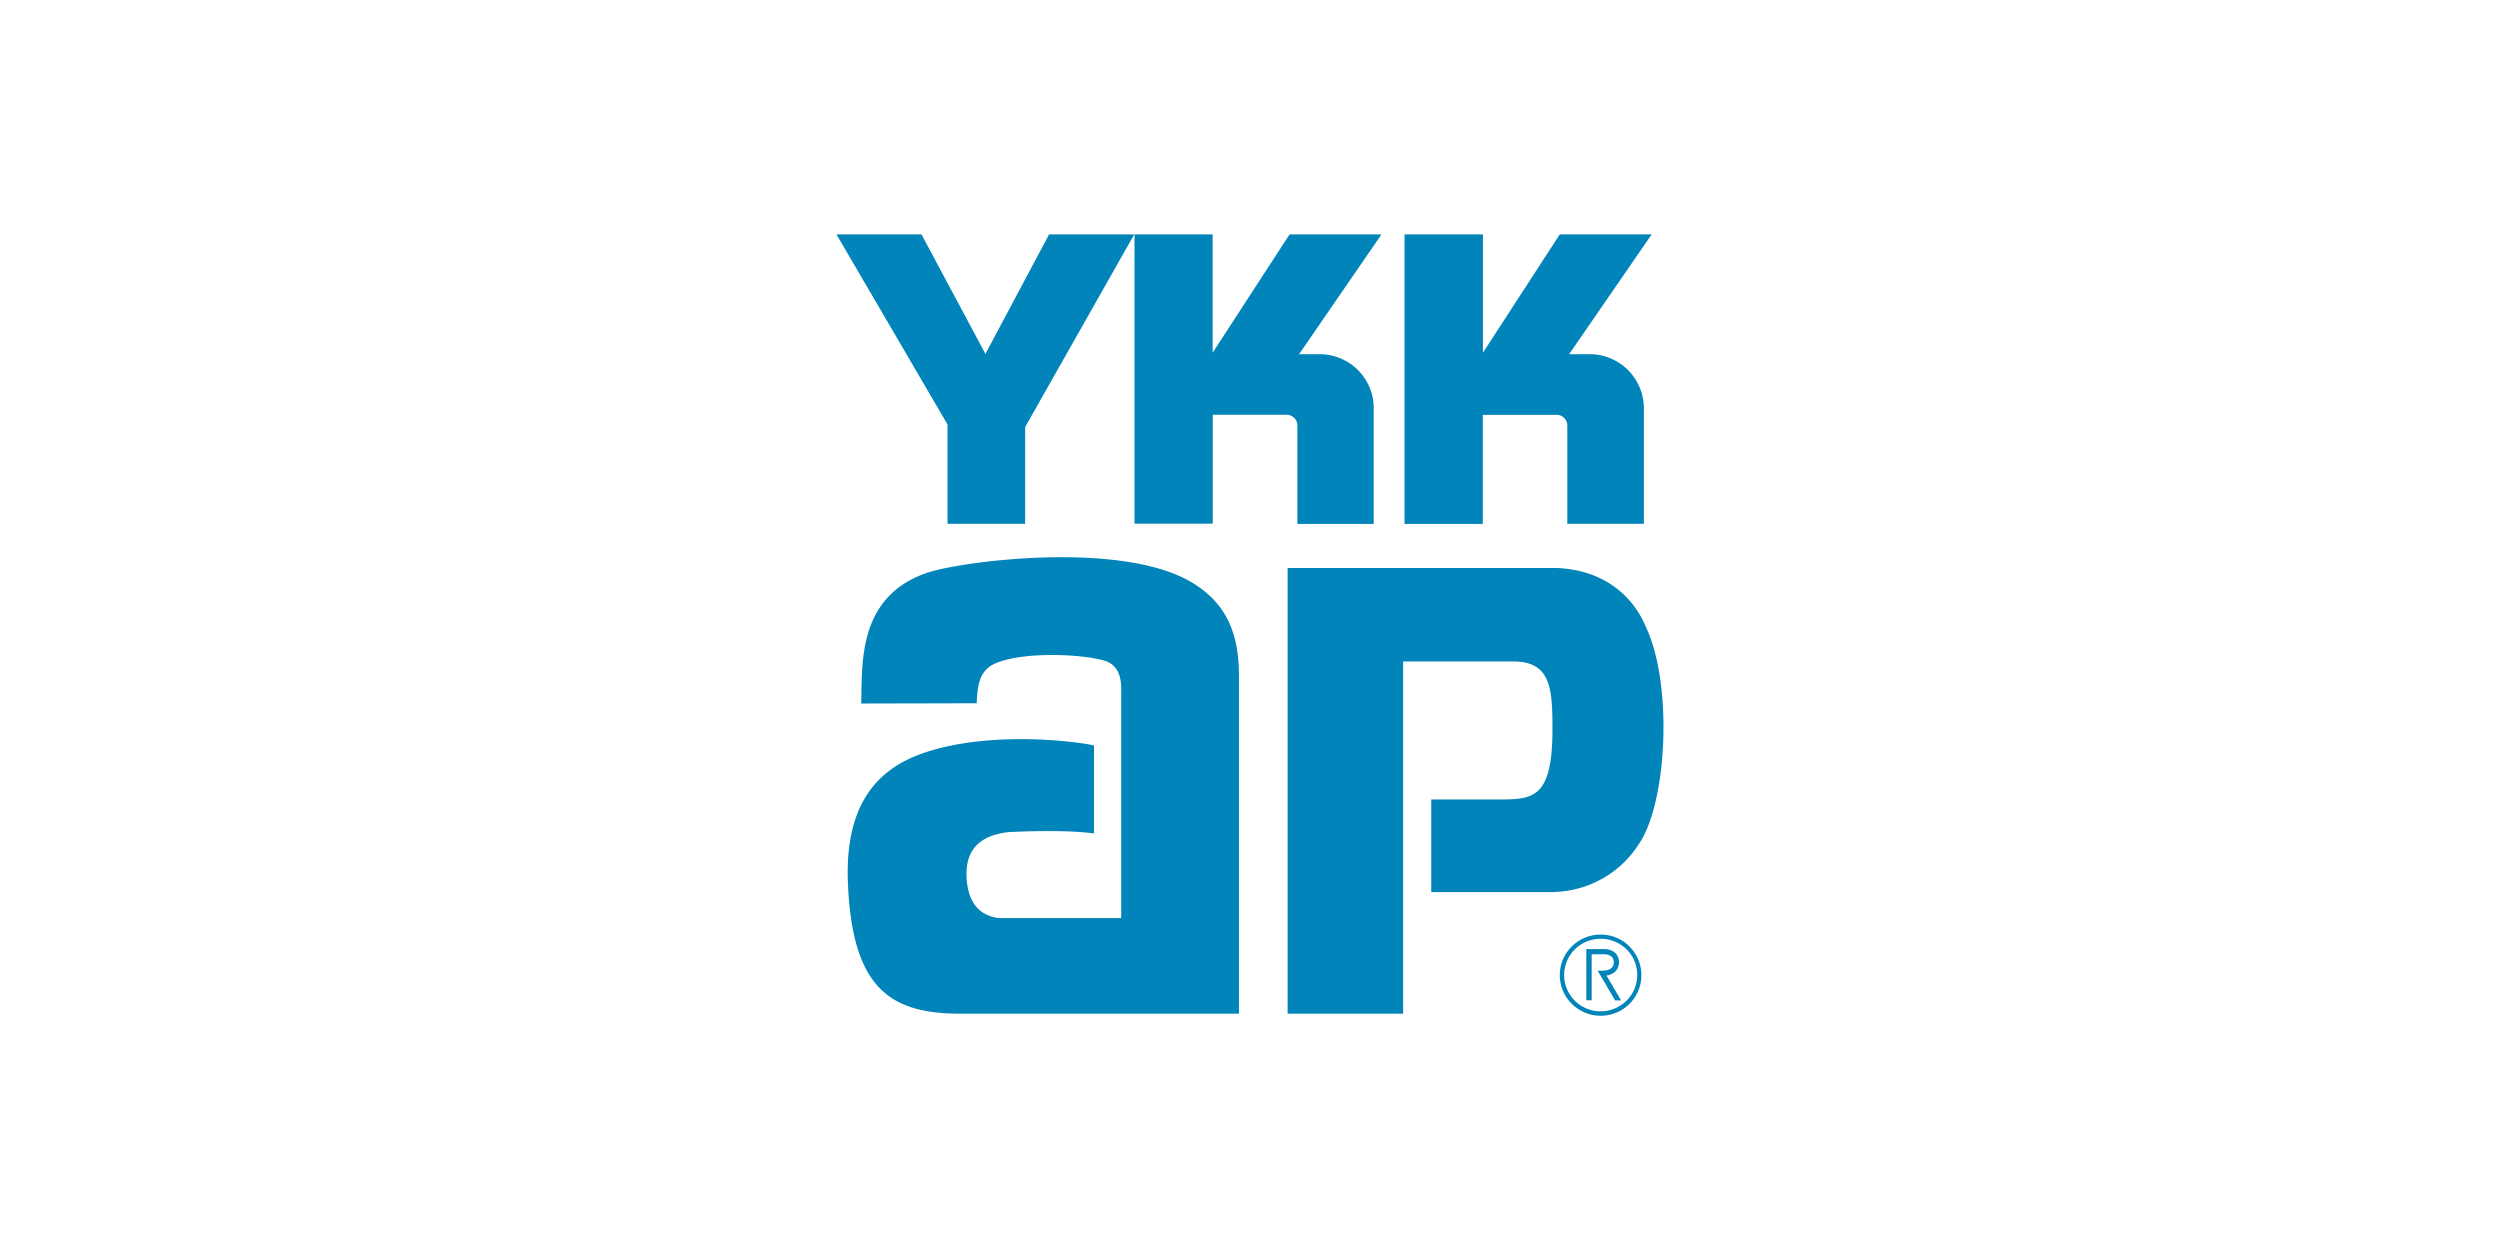 <svg xmlns="http://www.w3.org/2000/svg" data-name="レイヤー 1" viewBox="0 0 192 96"><path d="M0 0h192v96H0z" style="fill:none"/><path d="M125.15 72.69a3.14 3.14 0 0 0-1.91-.9c-.72-.07-1.45.11-2.05.51s-1.05.99-1.26 1.68-.18 1.43.1 2.1.78 1.22 1.42 1.56 1.38.45 2.09.31a3.12 3.12 0 0 0 2.52-3.06c0-.82-.33-1.61-.91-2.19Zm-2.22 4.98a2.8 2.8 0 0 1-2.59-1.72c-.21-.51-.27-1.07-.16-1.61s.38-1.04.77-1.43.89-.65 1.44-.76c.54-.11 1.11-.05 1.62.16s.95.57 1.26 1.02c.31.46.47 1 .47 1.55 0 .74-.3 1.45-.82 1.97-.53.52-1.24.82-1.98.82Zm1.57-.84-1.12-1.91c.26-.03.5-.14.69-.32.17-.19.27-.44.27-.7s-.1-.51-.27-.7a1.271 1.271 0 0 0-.89-.31h-1.35v3.93h.41v-3.53h.94c.22-.02.43.05.6.19.11.11.16.26.16.42 0 .56-.56.65-.89.65h-.35l.18.3 1.16 1.98h.47Zm-29.34 1.02H73.75c-5.38 0-8.32-1.94-8.63-10.1-.27-6.87 3.09-9.12 6.37-10.1 5.58-1.67 12.53-.48 12.53-.38v6.74c-2.43-.34-6.61-.1-6.61-.1-2.19.27-3.25 1.36-3.18 3.4.1 2.31 1.23 3.02 2.46 3.2h9.42V53.2c.03-.92-.1-1.81-.87-2.28-.96-.61-6.37-1.02-8.8.03-1.23.54-1.37 1.67-1.43 3.06l-8.87.02c.1-2.96-.35-8.21 5.09-10.05 2.68-.89 14.74-2.45 20.18.68 2.82 1.63 3.74 4.05 3.74 7.22v25.98Zm3.73-34.23h20.61c4.35.16 6.24 2.91 6.88 4.48 2.13 4.42 1.66 13.62-.54 16.76a7.9 7.9 0 0 1-2.93 2.7c-1.19.64-2.53.96-3.88.95h-9.11V61.4h5.14c2.68 0 4.17-.06 4.17-5.4 0-3.13-.13-5.2-3.01-5.2h-8.46v27.05h-8.87zM87.12 18h6.01v9.09L99.04 18h7.06l-6.33 9.2h1.53c.56 0 1.11.1 1.62.31s.98.52 1.37.91.7.86.91 1.37.31 1.06.3 1.61v8.84h-5.86V32.7a.9.9 0 0 0-.06-.33.839.839 0 0 0-.47-.46 1 1 0 0 0-.33-.06h-5.64v8.37h-6.01V17.99Zm-22.88 0h6.53l4.91 9.18L80.57 18h6.54l-8.38 14.8v7.43h-5.96V32.6zm43.64 0h6.01v9.09l5.9-9.09h7.06l-6.34 9.2h1.53c.56 0 1.11.1 1.62.31s.98.52 1.37.91.7.86.91 1.37.31 1.06.31 1.61v8.83h-5.88V32.7a.9.9 0 0 0-.06-.33.839.839 0 0 0-.47-.46.8.8 0 0 0-.33-.05h-5.63v8.38h-6.01V18.01Z" style="fill:#0084b9;fill-rule:evenodd"/></svg>
